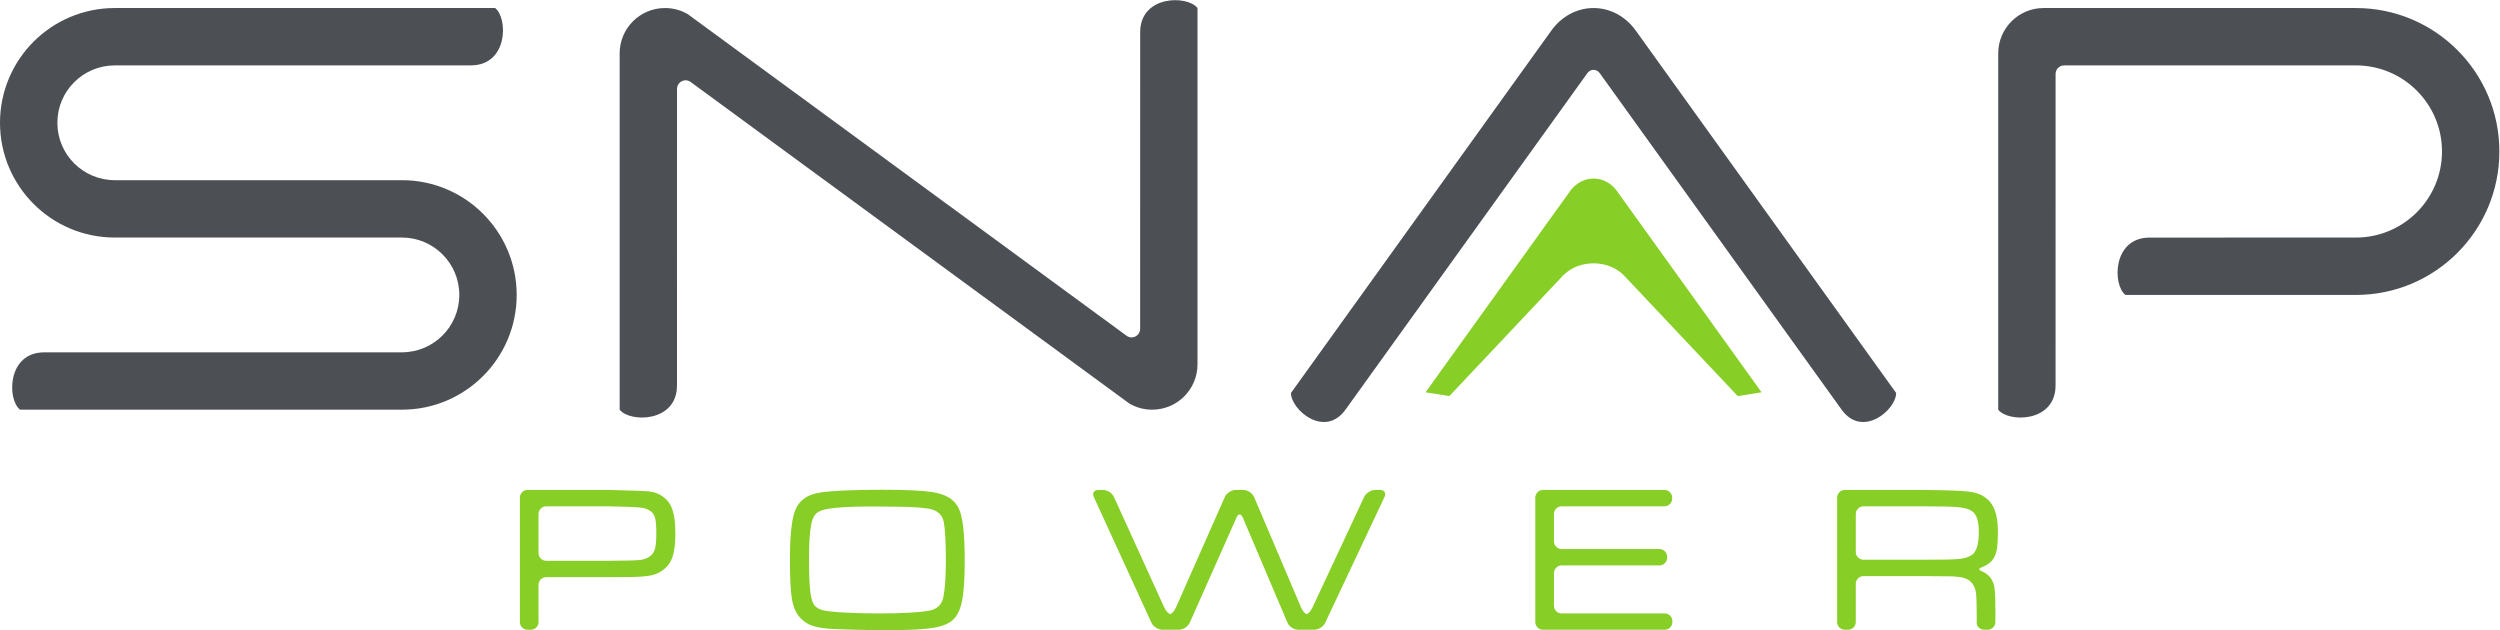 <svg xmlns="http://www.w3.org/2000/svg" viewBox="0 0 425.12 107.16" height="107.16" width="425.12" id="svg2" version="1.1">
  <defs id="defs6"></defs>
  
  <g transform="matrix(1.333,0,0,-1.333,0,107.16)" id="g8">
    <g transform="scale(0.1)" id="g10">
      <path id="path12" style="fill:#87ce26;fill-opacity:1;fill-rule:evenodd;stroke:none" d="m 696.828,88.504 h 79.199 c 21.746,0.082 35.286,0.449 40.594,1.027 5.301,0.617 9.801,2.398 13.449,5.383 2.684,2.273 4.555,5.438 5.621,9.5 1.028,4.055 1.563,10.246 1.563,18.531 0,9.133 -0.445,15.692 -1.379,19.571 -0.895,3.863 -2.723,6.859 -5.395,8.953 -3.476,2.633 -7.89,4.285 -13.144,4.902 -5.262,0.66 -19.035,1.207 -41.309,1.645 h -79.199 c -5.437,0 -9.844,-4.399 -9.844,-9.844 V 98.352 c 0,-5.438 4.407,-9.848 9.844,-9.848 z M 663.188,10.371 V 169.027 c 0,5.446 4.41,9.856 9.847,9.856 h 102.992 c 29.586,-0.641 47.457,-1.297 53.563,-2.106 5.664,-0.797 10.875,-2.797 15.598,-6.054 4.765,-3.297 8.285,-7.364 10.656,-12.266 3.828,-7.836 5.738,-19.422 5.738,-34.746 0,-12.035 -1.023,-21.484 -3.07,-28.43 -2.047,-6.914 -5.395,-12.402 -10.114,-16.402 -4.769,-4.106 -9.761,-6.875 -14.98,-8.289 -5.164,-1.422 -13.191,-2.312 -24.066,-2.68 -3.918,-0.086 -15.055,-0.168 -33.325,-0.262 h -79.199 c -5.437,0 -9.844,-4.41 -9.844,-9.848 V 10.371 c 0,-5.438 -4.414,-9.836 -9.847,-9.836 h -4.102 c -5.437,0 -9.847,4.398 -9.847,9.836"></path>
      <path id="path14" style="fill:#87ce26;fill-opacity:1;fill-rule:evenodd;stroke:none" d="m 1110.85,157.754 c -24.92,0 -43.19,-0.984 -54.81,-2.984 -6.78,-1.165 -11.68,-3.079 -14.72,-5.793 -2.98,-2.766 -5.07,-7.215 -6.32,-13.368 -2,-9.949 -2.99,-24.425 -2.99,-43.543 0,-19.664 0.54,-33.949 1.65,-42.961 1.07,-8.996 3.03,-15.008 5.92,-18.098 2.28,-2.484 5.53,-4.316 9.77,-5.426 4.28,-1.164 11.01,-2.012 20.23,-2.633 15.24,-1.023 32.93,-1.57 53.12,-1.57 28.7,0 49.59,1.176 62.65,3.519 10.26,1.75 16.37,7.805 18.28,18.145 2,11.094 2.98,26.25 2.98,45.367 0,23.36 -0.9,39.836 -2.63,49.379 -1.73,9.762 -8.46,15.555 -20.18,17.367 -6.91,1.039 -14.62,1.699 -23.26,2.024 -8.6,0.304 -25.19,0.492 -49.69,0.574 z m 13.63,21.391 c 30.44,0 51.88,-0.985 64.4,-2.942 12.47,-1.961 21.57,-5.754 27.32,-11.418 3.65,-3.551 6.36,-7.797 8.19,-12.687 1.83,-4.903 3.3,-11.817 4.33,-20.688 1.28,-11.176 1.96,-25.359 1.96,-42.508 0,-21.883 -1.02,-38.453 -3.08,-49.734 -2.05,-11.223 -5.58,-19.477 -10.61,-24.68 C 1211.73,8.914 1203.18,5.121 1191.2,3.082 1179.25,1.027 1159.65,0 1132.41,0 c -13.37,0 -28.25,0.219 -44.56,0.66 -16.31,0.41 -26.99,0.848 -32.18,1.301 -8.86,0.848 -15.86,2.324 -20.99,4.281 -5.12,2 -9.71,5.156 -13.67,9.387 -5.31,5.582 -8.88,13.379 -10.65,23.496 -1.79,10.066 -2.68,27.09 -2.68,51.109 0,28.344 1.96,48.446 5.89,60.344 4.67,14.09 15.42,22.406 32.22,24.922 15.41,2.355 41.61,3.551 78.69,3.645"></path>
      <path id="path16" style="fill:#87ce26;fill-opacity:1;fill-rule:evenodd;stroke:none" d="m 1401.1,178.883 h 6.02 c 5.44,0 11.68,-4.024 13.92,-8.965 l 63.9,-140.367 c 2.26,-4.957 5.76,-8.957 7.81,-8.957 2.06,0 5.5,4.023 7.69,8.988 l 62.06,140.293 c 2.2,4.977 8.39,9.008 13.83,9.008 h 9.8 c 5.44,0 11.57,-4.063 13.7,-9.063 l 59.64,-140.175 c 2.13,-4.996 5.45,-9.051 7.41,-9.051 1.96,0 5.41,3.98 7.72,8.914 l 65.65,140.441 c 2.31,4.934 8.58,8.934 14.03,8.934 h 6.29 c 5.44,0 7.96,-4 5.64,-8.914 L 1690.53,9.43 c -2.32,-4.914 -8.61,-8.895 -14.05,-8.895 h -20.39 c -5.44,0 -11.57,4.055 -13.69,9.051 L 1585.35,143.832 c -2.13,5 -5.65,5.031 -7.86,0.063 L 1517.72,9.531 c -2.21,-4.973 -8.42,-8.996 -13.86,-8.996 h -21.03 c -5.44,0 -11.69,4 -13.95,8.945 L 1395.36,169.93 c -2.26,4.929 0.3,8.953 5.74,8.953"></path>
      <path id="path18" style="fill:#87ce26;fill-opacity:1;fill-rule:evenodd;stroke:none" d="M 1958.55,10.371 V 169.027 c 0,5.446 4.41,9.856 9.85,9.856 h 154.9 c 5.44,0 9.85,-4.41 9.85,-9.856 v -1.152 c 0,-5.449 -4.41,-9.859 -9.85,-9.859 h -131.11 c -5.45,0 -9.84,-4.399 -9.84,-9.844 V 113.32 c 0,-5.437 4.39,-9.836 9.84,-9.836 h 124.7 c 5.43,0 9.84,-4.41 9.84,-9.855 v -1.164 c 0,-5.438 -4.41,-9.836 -9.84,-9.836 h -124.7 c -5.45,0 -9.84,-4.41 -9.84,-9.859 V 31.238 c 0,-5.449 4.39,-9.859 9.84,-9.859 h 131.39 c 5.44,0 9.84,-4.398 9.84,-9.836 v -1.172 c 0,-5.438 -4.4,-9.836 -9.84,-9.836 H 1968.4 c -5.44,0 -9.85,4.398 -9.85,9.836"></path>
      <path id="path20" style="fill:#87ce26;fill-opacity:1;fill-rule:evenodd;stroke:none" d="m 2377.24,89.844 h 77.45 c 23.18,0 38.06,0.305 44.57,0.977 6.55,0.668 11.86,2.305 15.95,4.902 6.11,4.051 9.14,13.898 9.14,29.632 0,13.555 -2.86,22.364 -8.51,26.387 -3.65,2.629 -9.36,4.317 -17.16,5.113 -7.8,0.762 -22.46,1.161 -43.99,1.161 h -77.45 c -5.44,0 -9.85,-4.399 -9.85,-9.844 V 99.691 c 0,-5.445 4.41,-9.848 9.85,-9.848 z M 2343.59,10.371 V 169.027 c 0,5.446 4.41,9.856 9.85,9.856 h 101.25 c 30.17,-0.356 49.42,-1.067 57.81,-2.242 14.7,-1.907 24.9,-8.555 30.56,-19.871 3.75,-7.614 5.62,-18.184 5.62,-31.813 0,-10.297 -0.57,-18.141 -1.7,-23.484 -1.15,-5.344 -3.16,-9.68 -6.05,-12.887 -2.98,-3.352 -7.1,-6.055 -12.32,-8.105 -5.06,-1.98 -4.97,-3.309 -0.01,-5.531 3.43,-1.539 6.39,-3.582 8.9,-6.098 3.38,-3.656 5.56,-7.981 6.54,-13.008 0.94,-5.09 1.43,-15.074 1.43,-30 V 10.371 c 0,-5.438 -4.4,-9.836 -9.84,-9.836 h -4.11 c -5.44,0 -9.84,3.813 -9.84,8.527 v 8.535 c 0,14.531 -0.31,24.555 -0.94,30.129 -1.74,11.312 -8.11,17.91 -19.16,19.828 -4.37,0.574 -8.24,0.973 -11.67,1.121 -3.43,0.125 -15.16,0.207 -35.22,0.301 h -77.45 c -5.44,0 -9.85,-4.399 -9.85,-9.836 V 10.371 c 0,-5.438 -4.4,-9.836 -9.85,-9.836 h -4.1 c -5.44,0 -9.85,4.398 -9.85,9.836"></path>
      <path id="path22" style="fill:#4c5055;fill-opacity:1;fill-rule:evenodd;stroke:none" d="M 512.723,500.867 H 146.402 C 65.543,500.867 0,566.406 0,647.266 0,728.113 65.543,793.66 146.402,793.66 h 485.243 c 16.753,-13.211 16.343,-73.25 -31.016,-73.152 l -454.227,-0.039 c -40.429,0 -73.211,-32.774 -73.211,-73.203 0,-40.43 32.782,-73.203 73.211,-73.203 h 366.321 c 80.855,0 146.398,-65.54 146.398,-146.399 0,-80.848 -65.543,-146.394 -146.398,-146.394 H 25.543 C 8.785,294.492 9.199,354.531 56.547,354.434 l 456.176,0.039 c 40.429,0 73.199,32.761 73.199,73.191 0,40.43 -32.77,73.203 -73.199,73.203"></path>
      <path id="path24" style="fill:#4c5055;fill-opacity:1;fill-rule:evenodd;stroke:none" d="M 863.637,312.273 C 863.734,264.93 803.699,264.52 790.484,281.27 v 454.531 c 0,31.953 25.907,57.859 57.871,57.859 10.594,0 20.528,-2.84 29.067,-7.84 L 1438.02,374.961 c 1.61,-0.949 3.48,-1.484 5.48,-1.484 6.05,0 10.94,4.89 10.94,10.937 l 0.05,378.242 c -0.1,47.352 59.94,47.754 73.15,31.004 V 339.148 c 0,-31.972 -25.9,-57.878 -57.87,-57.878 -10.59,0 -20.52,2.851 -29.06,7.839 L 880.113,699.98 c -1.613,0.938 -3.488,1.485 -5.496,1.485 -6.039,0 -10.937,-4.902 -10.937,-10.938 l -0.043,-378.254"></path>
      <path id="path26" style="fill:#87ce26;fill-opacity:1;fill-rule:evenodd;stroke:none" d="M 1818.54,303.465 2003,560.195 c 6.96,9.696 17.75,15.918 29.86,15.918 12.11,0 22.89,-6.222 29.85,-15.918 l 184.48,-256.73 -30.39,-4.832 -144.75,153.457 c -9.14,9.695 -23.3,15.918 -39.19,15.918 -15.9,0 -30.06,-6.223 -39.2,-15.918 l -144.74,-153.457 -30.38,4.832"></path>
      <path id="path28" style="fill:#4c5055;fill-opacity:1;fill-rule:evenodd;stroke:none" d="m 2032.86,714.824 c -3.16,0 -6.05,-1.672 -7.9,-4.258 l -308.48,-429.16 c -26.71,-37.168 -69.7,-0.136 -69.64,21.199 L 1979.08,765 c 12.54,17.461 31.96,28.66 53.78,28.66 21.81,0 41.24,-11.199 53.77,-28.66 l 332.24,-462.395 c 0.08,-21.335 -42.93,-58.367 -69.63,-21.199 l -308.48,429.16 c -1.85,2.586 -4.74,4.258 -7.9,4.258"></path>
      <path id="path30" style="fill:#4c5055;fill-opacity:1;fill-rule:evenodd;stroke:none" d="m 2742.37,500.828 263.03,0.039 c 60.64,0 109.8,49.16 109.8,109.797 0,60.645 -49.16,109.805 -109.8,109.805 h -372.18 c -6.04,0 -10.94,-4.903 -10.94,-10.938 l -0.04,-397.258 c 0.1,-47.343 -59.93,-47.753 -73.15,-31.003 v 454.531 c 0,31.953 25.91,57.859 57.87,57.859 h 398.44 c 101.07,0 183,-81.922 183,-182.996 0,-101.066 -81.93,-183 -183,-183 h -294.04 c -16.76,13.223 -16.35,73.254 31.01,73.164"></path>
    </g>
  </g>
</svg>
